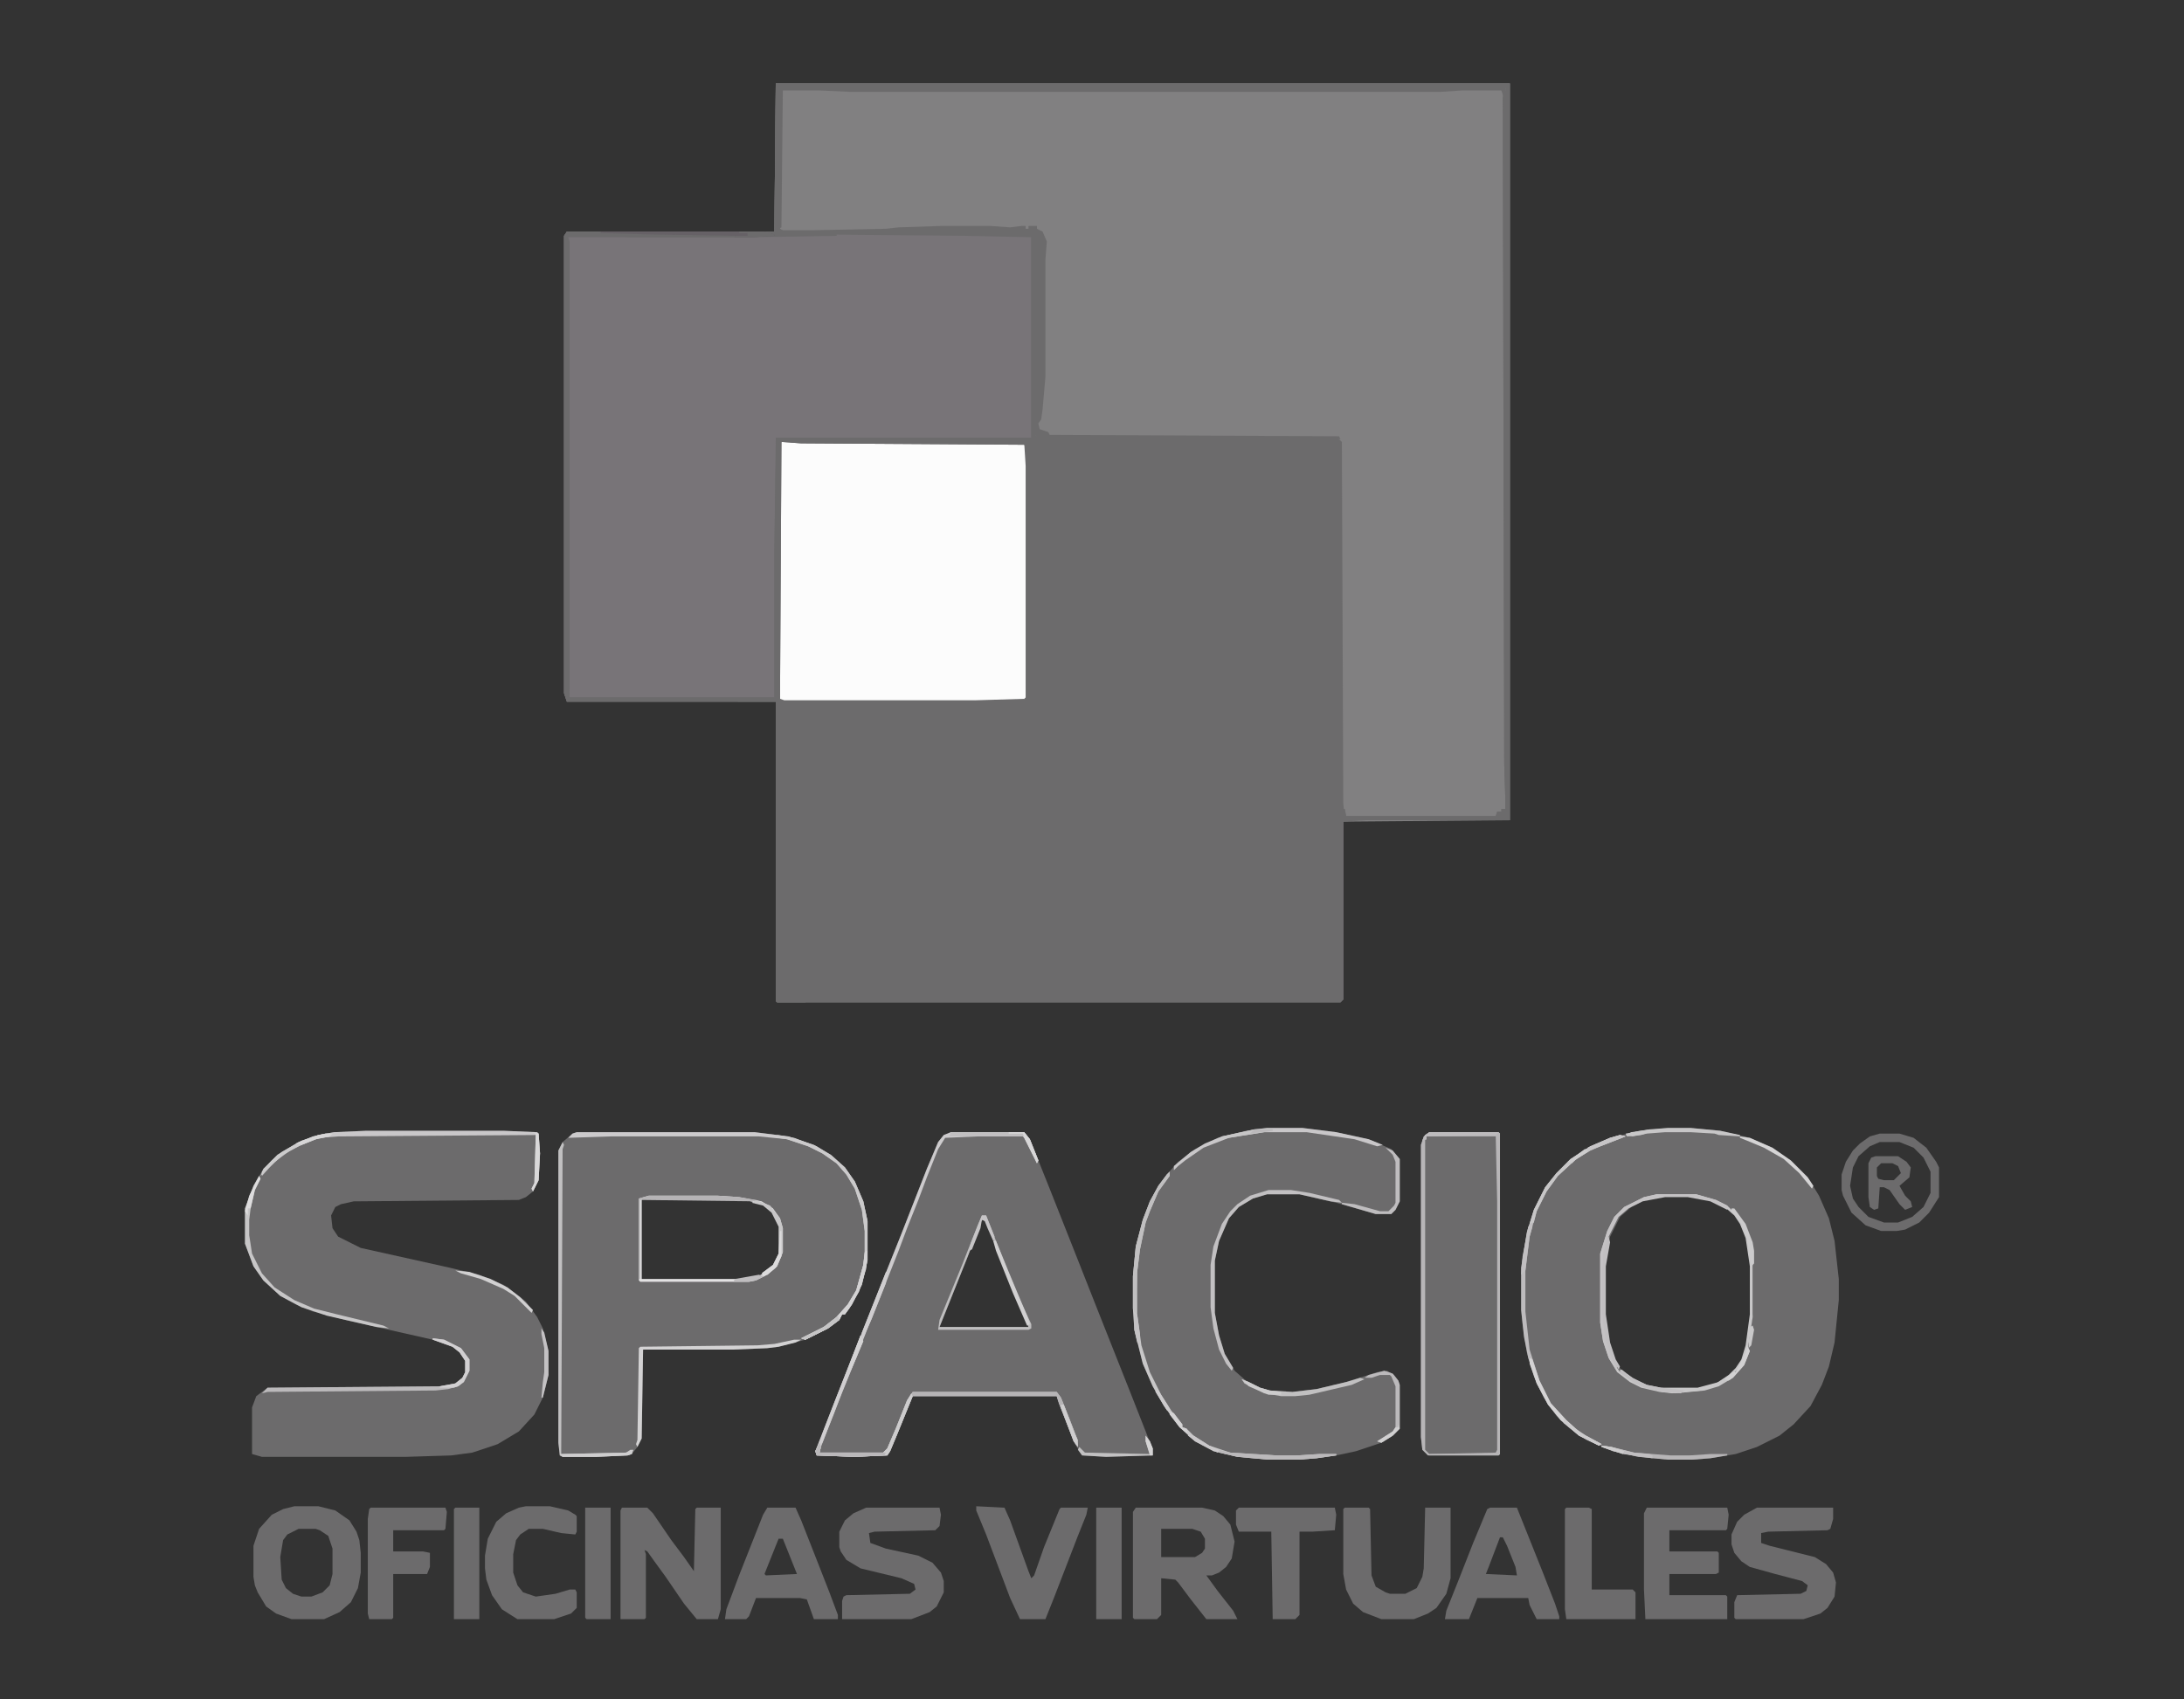 <svg xmlns="http://www.w3.org/2000/svg" width="419" height="326" viewBox="0 0 419 326" fill="none"><rect x="0" y="0" width="419" height="326" fill="#333333" stroke="none"/><g clip-path="url(#clip0_67_4463)"><path d="M148.833 16H289.667V157.375L257.708 157.646V191.771L257.167 192.313H149.104L148.833 192.042V134.625H108.75L108.208 133V45.25L108.75 44.438H148.562L148.833 16Z" fill="#818081"></path><path d="M148.833 16H289.667V157.375H284.792V157.104L288.854 156.833V16.812H152.083L149.917 17.083L149.646 43.896L150.458 44.438L160.479 44.979V45.25L144.229 45.521H109.021L109.292 46.333V133.813H148.562V105.375L148.833 83.979H197.854V45.25L198.396 45.521V80.729L198.667 83.708L256.625 83.979L257.437 84.792L257.708 154.125L257.979 156.833L262.042 157.104V157.375L257.708 157.646V191.771L257.167 192.313H149.104L148.833 192.042V134.625H108.75L108.208 133V45.25L108.75 44.438H148.562L148.833 16Z" fill="#6C6B6C"></path><path d="M160.479 44.978H184.854L197.854 45.249V83.978H148.833L149.104 84.791L148.833 105.374L148.562 133.812H109.292L109.021 45.52L109.562 45.249H144.229L160.479 44.978Z" fill="#787478"></path><path d="M320 216.416H324.333L330.021 216.958L335.708 218.312L340.042 220.208L343.563 222.645L346.813 225.895L348.979 229.416L350.875 233.749L351.958 238.083L352.771 245.395V249.458L351.958 257.583L350.875 262.187L349.521 265.708L347.354 269.77L344.104 273.291L341.396 275.458L337.063 277.624L333 278.979L328.125 279.791L324.604 280.062H320L314.313 279.52L309.438 278.437L304.292 276.27L301.313 274.104L298.604 271.666L296.167 268.145L294.271 264.083L292.917 259.479L292.104 254.062L291.833 251.354V243.229L292.917 236.458L294.271 232.124L296.438 227.791L298.604 225.083L301.313 222.374L305.104 219.937L308.896 218.312L314.583 216.958L320 216.416ZM320 229.416L315.667 230.229L312.958 231.583L310.792 233.479L308.896 237.27L308.083 240.791L307.813 242.958V252.166L308.625 257.583L309.708 260.833L311.333 263.27L314.042 265.166L315.938 265.979L318.646 266.52H325.688L329.75 265.437L332.188 263.812L333.542 262.458L334.625 260.833L335.438 258.124L336.25 252.166V242.958L335.438 237.541L334.354 234.833L333.271 233.208L331.104 231.312L327.583 229.958L324.333 229.416H320Z" fill="#6C6B6C"></path><path d="M149.917 84.791L196.5 85.062L196.771 89.395V133.812L196.5 134.083L187.292 134.354H150.458L149.646 134.083V85.333L149.917 84.791Z" fill="#FCFCFC"></path><path d="M70.292 216.959H96.562L103.063 217.23L103.333 217.501L103.604 221.292L103.333 226.438L102.25 228.605L100.896 229.688L99.542 230.23L67.854 230.501L65.417 231.042L64.333 231.584L63.521 233.209L63.792 235.646L64.875 237.271L69.208 239.438L86.271 243.23L91.958 244.584L96.562 246.48L99.542 248.646L100.896 249.73L103.063 252.709L104.146 254.876L105.229 259.209V263.813L104.146 268.146L102.521 271.396L99.542 274.646L95.479 277.084L90.604 278.709L86.542 279.251L77.875 279.521H50.25L48.354 278.98V270.042L49.167 267.876L51.333 266.251L84.375 265.98L87.354 265.438L88.708 264.355L89.25 263.271V261.105L88.167 259.48L86.812 258.396L83.021 257.042L66.229 253.251L60 251.626L56.75 250.271L53.771 248.646L50.521 245.667L48.625 242.959L47 238.626V231.855L48.625 227.521L50.521 224.271L53.229 221.563L57.292 219.126L61.083 217.771L64.062 217.23L70.292 216.959Z" fill="#6C6B6C"></path><path d="M110.646 217.229H144.771L151.271 218.041L156.146 219.666L159.396 221.562L162.104 223.999L164 226.708L165.625 230.499L166.438 234.291V241.874L165.354 246.479L163.458 250.27L162.104 252.166H161.563L161.021 253.249L158.854 254.874L154.521 257.041L149.375 258.395L147.208 258.666L140.708 258.937H123.375L123.104 275.999L122.292 277.624L121.208 278.979L120.396 279.249L114.438 279.52H107.938L107.396 279.249L107.125 276.812V220.749L107.938 219.124L109.833 217.499L110.646 217.229ZM123.375 229.958L123.104 230.229V245.395H142.604L145.583 244.854L148.021 243.229L149.104 241.874L149.646 240.52V235.374L148.292 232.666L146.396 231.041L142.875 230.229L123.375 229.958Z" fill="#6C6B6C"></path><path d="M182.417 217.229H196.5L197.583 218.583L201.375 228.062L206.521 241.062L210.583 251.354L216.813 267.062L220.333 275.999L221.146 277.895V279.249L212.208 279.52L207.604 279.249L206.25 277.083L203 268.958L202.729 267.874H175.104L172.125 275.187L170.771 278.437L170.229 279.249L164 279.52L156.688 279.249L156.417 278.437L160.208 268.687L164.271 258.395L172.938 236.729L177.813 224.27L179.979 219.124L181.063 217.77L182.417 217.229ZM188.375 234.02L185.667 241.062L180.25 254.604H197.313L194.604 248.104L191.354 239.979L189.188 234.291L188.375 234.02Z" fill="#6C6B6C"></path><path d="M243.083 216.416H249.854L256.354 217.229L262.583 218.583L266.917 220.479L268.542 222.374V230.499L267.729 232.124L266.917 232.937H263.938L256.354 230.77L249.313 229.145H243.083L240.375 229.958L237.667 231.583L235.771 233.749L233.875 238.083L233.063 241.874V251.895L233.875 256.229L234.958 259.749L236.854 262.999L239.021 264.895L241.729 266.249L243.625 266.791L247.958 267.062L252.563 266.52L258.25 265.166L264.208 263.27L266.104 262.999L267.458 263.812L268.271 264.895L268.542 265.708V274.104L267.188 275.458L265.021 276.812L260.146 278.437L256.354 279.249L252.563 279.791L249.042 280.062H243.354L237.396 279.52L232.792 278.437L229.271 276.541L226.292 273.833L223.313 269.77L221.146 265.979L219.25 261.645L217.625 255.145L217.354 251.083V244.854L217.896 239.166L219.25 234.02L220.604 230.499L222.229 227.52L223.854 225.354L226.021 222.916L229.271 220.479L233.604 218.312L239.021 216.958L243.083 216.416Z" fill="#6C6B6C"></path><path d="M274.229 217.229H287.5L287.771 217.499V278.979L287.5 279.249H273.958L272.875 278.166L272.604 275.729V219.666L273.146 218.041L274.229 217.229Z" fill="#6C6B6C"></path><path d="M148.833 16H289.667V157.375H284.792V157.104L288.854 156.833V16.812H152.083L149.917 17.083L149.646 43.896L150.458 44.438L160.479 44.979V45.25L144.229 45.521H109.021L109.292 46.333V133.813H148.562V105.375L148.833 83.979H197.854V45.25L198.396 45.521V80.729L198.667 83.708L228.458 83.979V84.25L198.937 84.521L197.042 84.792L196.771 85.604L196.5 85.333L153.708 85.062L149.917 84.792L149.646 133.813L149.375 138.146V159.813L149.646 191.771L154.521 192.042V192.313H149.104L148.833 192.042V134.625H108.75L108.208 133V45.25L108.75 44.438H148.562L148.833 16Z" fill="#6C6B6C"></path><path d="M217.896 289.27H230.625L233.063 289.811L234.688 290.895L236.042 292.52L236.854 295.77L236.313 299.02L235.229 300.645L233.875 301.728L232.521 302.27H231.438L233.604 305.249L236.583 309.04L237.396 310.665H231.438L228.458 306.874L226.021 303.624L225.479 303.082L222.771 302.811V309.853L221.958 310.665H217.625L217.354 310.395V290.082L217.896 289.27ZM222.771 293.332V298.749H229.271L230.625 297.936L231.167 297.124V295.228L230.354 293.874L228.729 293.332H222.771Z" fill="#6C6B6C"></path><path d="M119.312 289.27H124.187L125.271 290.353L128.792 295.499L131.229 298.749L133.125 301.457L133.396 289.54L133.667 289.27H138.271V308.77L137.729 310.665H133.667L131.229 307.686L127.708 302.54L125.542 299.561L124.187 297.665L123.646 297.395L123.917 298.207V310.395L123.646 310.665H119.042V289.811L119.312 289.27Z" fill="#6C6B6C"></path><path d="M166.167 289.27H180.25L180.521 290.624L180.25 292.79L179.437 293.603L167.792 293.874L166.708 294.145L166.979 296.04L169.958 297.124L176.187 298.478L178.896 299.832L180.521 301.728L181.062 303.353V305.52L179.708 308.228L178.354 309.311L174.833 310.665H161.562V307.145L161.833 306.332L162.375 306.061L174.562 305.79L175.646 304.978L175.375 303.895L172.937 302.811L165.083 300.915L162.375 299.29L161.292 297.665L161.021 296.853V293.874L162.104 291.707L163.729 290.353L166.167 289.27Z" fill="#6C6B6C"></path><path d="M337.062 289.27H351.687V291.436L351.146 293.332L350.604 293.603L339.229 293.874L337.875 294.145V296.04L339.5 296.582L348.167 298.749L350.333 300.103L351.687 301.728L352.229 303.624L351.958 306.332L350.604 308.499L349.25 309.582L346 310.665H333L332.729 310.395V307.415L333.271 306.061L345.458 305.79L346.542 305.249L346.812 304.165L345.729 303.353L340.583 301.999L335.708 300.645L334.083 299.561L332.729 297.936L332.188 296.311V294.415L333.271 291.978L334.625 290.624L337.062 289.27Z" fill="#6C6B6C"></path><path d="M56.479 289H61.083L64.333 289.812L67.042 291.708L68.396 293.875L68.938 295.5L69.208 297.937V301.729L68.667 304.708L67.312 307.417L65.146 309.312L62.167 310.667H55.938L52.958 309.583L51.062 308.229L49.438 305.521L48.896 304.167L48.625 302.542V296.583L49.708 293.333L52.146 290.625L54.312 289.542L56.479 289ZM57.292 293.333L55.125 294.417L54.312 295.5L53.771 298.75L54.042 303.083L54.854 304.708L56.208 305.792L57.833 306.333H59.729L61.896 305.521L63.25 304.167L63.792 302V297.125L62.979 294.687L61.354 293.604L60.542 293.333H57.292Z" fill="#6C6B6C"></path><path d="M315.937 289.27H331.375L331.646 290.624L331.375 293.332L331.104 293.603H320.271V297.665H329.479L329.75 297.936V301.728L329.208 301.999H320.271V306.061H331.104L331.375 306.332V310.665H315.667L315.396 304.978V290.353L315.937 289.27Z" fill="#6C6B6C"></path><path d="M257.979 289.27H262.583L262.854 289.54L263.125 302.27L263.938 304.436L265.833 305.52L266.646 305.79H269.625L271.792 304.707L272.875 302.54L273.146 300.915L273.417 289.27H278.292V302.811L277.479 305.79L275.583 308.499L273.958 309.582L271.25 310.665H265.021L261.5 309.311L259.604 307.686L258.25 304.978L257.708 301.999V289.54L257.979 289.27Z" fill="#6C6B6C"></path><path d="M152.083 16.541H288.313L288.854 16.812L289.125 19.791V156.833L288.854 157.104L284.792 157.374H262.042L257.979 157.104L257.708 156.833V155.208H257.979L258.25 156.562H286.958L287.229 155.749H288.042V155.208H288.854L288.583 146.541L288.313 18.166L288.042 17.354H280.458L276.396 17.624H163.188L157.229 17.354H150.188L149.917 43.624L149.375 43.895L149.646 17.083L149.917 16.812L152.083 16.541Z" fill="#6C6B6C"></path><path d="M285.875 289.27H291.021L295.896 301.457L298.333 307.686L299.146 310.124V310.665H294.813L293.458 307.957L293.188 306.603H283.438L281.813 310.665H277.208L277.479 309.04L279.646 303.624L282.625 296.04L285.333 289.54L285.875 289.27ZM287.771 294.957L285.604 300.645L285.063 301.999L291.021 302.27L290.75 300.645L289.125 296.582L288.313 294.957H287.771Z" fill="#6C6B6C"></path><path d="M147.208 289.27H152.625L153.708 291.707L156.688 299.29L159.125 305.52L160.75 309.853V310.665H156.146L154.792 306.874L153.438 306.603H145.042L143.688 310.124L143.146 310.665H139.083L139.354 308.77L141.792 302.27L146.396 290.624L147.208 289.27ZM149.375 295.228L146.667 301.999L146.938 302.27L152.896 301.999L150.188 295.228H149.375Z" fill="#6C6B6C"></path><path d="M187.292 289L192.708 289.271L193.792 291.708L197.313 301.458L197.854 302.812L198.396 302.271L200.292 296.854L203.271 289.542L203.542 289.271H208.688L208.417 290.625L206.792 294.687L202.188 306.604L200.563 310.667H195.688L193.792 306.604L189.188 294.417L187.292 289.812V289Z" fill="#6C6B6C"></path><path d="M100.896 289H105.5L109.021 289.812L110.375 290.625L110.646 290.896V293.875L110.375 294.417L107.667 294.146L104.146 293.333H101.437L99.812 294.417L99 295.5L98.458 298.208V301.729L99.271 304.167L100.354 305.521L102.792 306.333L106.583 305.792L109.292 304.979H110.375L110.646 305.521V308.5L109.562 309.583L106.312 310.667H99.271L96.291 308.771L94.396 306.062L93.312 303.083L93.041 300.917V298.479L93.583 295.229L95.208 291.979L97.104 290.354L99.541 289.271L100.896 289Z" fill="#6C6B6C"></path><path d="M71.104 289.27H85.458L85.729 290.082L85.458 293.332L85.188 293.603H75.438V297.665H81.125L82.479 297.936V300.645L81.938 301.999H75.438V310.395L75.167 310.665H70.833L70.562 309.582V291.436L70.833 289.54L71.104 289.27Z" fill="#6C6B6C"></path><path d="M237.667 289.27H256.083L256.354 290.624L256.083 293.603L251.75 293.874H249.313V309.853L248.5 310.665H244.167L243.896 293.874H237.667L237.125 292.52V289.811L237.667 289.27Z" fill="#6C6B6C"></path><path d="M300.5 289.27H304.833L305.375 289.54V304.978H313.229L313.771 305.52V310.665H300.5L300.229 308.77V289.54L300.5 289.27Z" fill="#6C6B6C"></path><path d="M180.521 43.353H190L193.792 43.624L195.958 43.353H196.771V43.895H197.312V43.353H198.937V43.895L200.021 44.437L200.833 46.333L200.562 49.853V72.333L200.021 78.562L199.75 80.458L199.208 81.27L199.479 82.353L201.104 82.895L201.375 83.437L256.896 83.708L257.167 84.249L200.021 83.978L198.667 83.708L198.125 80.728V45.52L184.854 45.249L154.521 44.978L150.458 44.708L149.917 44.166H156.146L169.958 43.895L172.396 43.624L180.521 43.353Z" fill="#6C6B6C"></path><path d="M210.312 289.27H215.188V310.665H210.312V289.27Z" fill="#6C6B6C"></path><path d="M112.271 289.27H117.146V310.665H112.542L112.271 310.395V289.27Z" fill="#6C6B6C"></path><path d="M87.354 289.27H91.958V310.665H87.083V289.54L87.354 289.27Z" fill="#6C6B6C"></path><path d="M197.854 45.25L198.396 45.521V80.729L198.667 83.708L228.458 83.979V84.25L198.937 84.521L197.042 84.792L196.771 85.604L196.5 85.333L153.708 85.062L149.917 84.792L149.646 133.542H149.375L149.104 125.417L148.833 83.979H197.854V45.25Z" fill="#6C6B6C"></path><path d="M288.583 18.438H288.854L289.125 19.792V156.833L288.854 157.104L284.792 157.375H262.042L257.979 157.104L257.708 156.833V155.208H257.979L258.25 156.563H286.958L287.229 155.75H288.042V155.208H288.854L288.583 146.542L288.313 18.708L288.583 18.438Z" fill="#6C6B6C"></path><path d="M360.625 217.498H364.417L367.125 218.311L369.563 220.206L371.458 222.915L372 223.998V229.686L370.104 232.665L368.208 234.561L365.5 235.915L363.875 236.186H360.896L357.917 235.102L355.208 232.665L353.583 229.415L353.312 228.331V225.352L354.125 222.915L355.479 220.748L356.833 219.394L358.729 218.04L360.625 217.498ZM360.625 219.123L358.729 219.936L356.563 221.831L355.479 223.998L354.938 227.519L355.479 229.956L356.563 231.581L358.458 233.477L361.438 234.561H364.146L366.854 233.477L369.021 231.581L370.375 228.873V224.811L369.021 222.102L367.125 220.206L364.417 219.123H360.625Z" fill="#6C6B6C"></path><path d="M274.229 217.229H287.5L287.771 217.499V278.979L287.5 279.249H273.958L272.875 278.166L272.604 275.729V219.666L273.146 218.041L274.229 217.229ZM274.5 217.77L273.688 218.041L273.417 218.583V278.166L274.229 278.979H286.958L287.5 278.166V230.499L287.229 218.041L286.958 217.77H274.5Z" fill="#B7B5B7"></path><path d="M182.417 217.229H196.5L197.583 218.583L199.208 222.645L198.938 223.187L196.5 218.312L196.229 218.041H187.563L181.333 218.312L179.979 220.479L177.813 225.895L176.188 230.229L174.021 235.645L172.396 239.979L167.25 252.979L166.438 254.874L165.083 258.395L159.667 271.937L157.5 277.624L157.229 278.708H169.417L170.229 277.895L171.854 274.104L174.021 268.687L175.104 267.062H202.729L203.542 268.145L205.167 272.208L206.521 275.729L206.792 277.624L205.979 276.541L203.271 269.499L202.729 267.874H175.104L172.125 275.187L170.771 278.437L170.229 279.249L164 279.52L156.688 279.249L156.417 278.437L160.208 268.687L164.271 258.395L172.938 236.729L177.813 224.27L179.979 219.124L181.063 217.77L182.417 217.229Z" fill="#CDCBCD"></path><path d="M148.833 88.041H149.104L149.375 125.416L149.646 133.812L149.375 138.145V159.812L149.646 191.77L154.521 192.041V192.312H149.104L148.833 192.041V134.624H141.521V134.354L109.292 134.083V133.812H148.562V105.374L148.833 88.041Z" fill="#6C6B6C"></path><path d="M110.646 217.229H144.771L151.271 218.041L156.146 219.666L159.396 221.562L162.104 223.999L164 226.708L165.625 230.499L166.437 234.291V241.874L165.354 246.479L163.458 250.27L162.104 252.166H161.562L161.021 253.249L158.854 254.874L154.521 257.041L153.708 256.77L158.042 254.604L160.479 252.708L162.646 250.27L164.271 247.562L165.625 242.687L165.896 240.249V236.187L165.354 232.124L164 228.062L162.375 225.354L160.479 223.187L157.771 221.291L155.062 219.937L151 218.583L145.583 218.041H117.146L109.021 218.312L109.833 217.499L110.646 217.229Z" fill="#CCCACC"></path><path d="M317.833 229.146H325.417L329.208 230.23L331.375 231.313L332.729 232.667L334.354 234.834L335.708 238.355L336.25 242.417V252.709L335.438 258.126L334.083 261.917L331.917 264.355L329.208 265.98L326.5 266.792L320.813 267.334L318.375 267.063L314.854 266.251L312.688 265.167L310.25 263.271L308.625 260.563L307.542 257.313L307 253.792V240.521L308.354 236.188L309.708 233.48L311.604 231.584L315.396 229.688L317.833 229.146ZM319.458 229.417L315.125 230.23L312.417 231.584L310.25 233.48L308.354 237.271L307.542 240.792L307.271 242.959V252.167L308.083 257.584L309.167 260.834L310.792 263.271L313.5 265.167L315.396 265.98L318.104 266.521H325.146L329.208 265.438L331.646 263.813L333 262.459L334.083 260.834L334.896 258.126L335.708 252.167V242.959L334.896 237.542L333.813 234.834L332.729 233.209L330.563 231.313L327.042 229.959L323.792 229.417H319.458Z" fill="#C8C7C8"></path><path d="M124.458 229.416H137.729L141.792 229.687L146.125 230.499L148.292 231.854L149.646 233.749L150.188 235.645V240.249L149.104 242.958L147.208 244.583L145.042 245.666L143.688 245.937H122.833L122.562 245.666V229.958L124.458 229.416ZM123.375 229.958L123.104 230.229V245.395H142.604L145.583 244.854L148.021 243.229L149.104 241.874L149.646 240.52V235.374L148.292 232.666L146.396 231.041L142.875 230.229L123.375 229.958Z" fill="#E3E2E3"></path><path d="M359.813 221.834H364.146L365.771 222.917L366.583 224.001L366.313 225.896L364.417 227.521L365.5 229.417L366.583 230.501L366.854 231.584L365.5 232.126L364.417 231.042L362.521 228.334L361.438 227.792H360.625L360.354 231.855L359.542 232.126L358.729 231.584L358.458 229.688V223.188L359 222.105L359.813 221.834ZM360.896 223.188L360.083 224.001V225.626L360.354 226.167L361.438 226.438H363.333L364.688 225.084L364.146 223.73L363.063 223.188H360.896Z" fill="#6C6B6C"></path><path d="M70.292 216.959H96.562L103.063 217.23L103.333 217.501L103.604 221.292L103.333 226.438L102.25 228.605L101.979 228.063L102.521 226.98L102.792 217.771L64.875 218.042L61.354 218.313L57.833 219.667L55.667 220.751L52.688 222.917L50.25 225.626V224.813L52.146 222.646L54.042 221.021L57.833 218.855L61.083 217.771L64.062 217.23L70.292 216.959Z" fill="#C9C7C9"></path><path d="M224.396 224.812V225.625L222.229 228.604L220.604 232.396L219.792 234.563L218.708 239.708L218.167 244.042V252.167L218.979 258.125L220.604 263.271L222.771 267.604L224.667 270.583L226.833 273.292V273.833L227.646 274.104L229 275.458L231.979 277.354L236.042 278.708L244.979 279.25H248.771L253.104 278.979H256.354V279.25L252.563 279.792L249.042 280.063H243.354L237.396 279.521L232.792 278.438L229.271 276.542L226.292 273.833L223.313 269.771L221.146 265.979L219.25 261.646L217.625 255.146L217.354 251.083V244.854L217.896 239.167L219.25 234.021L220.604 230.5L222.229 227.521L223.854 225.354L224.396 224.812Z" fill="#C8C7C8"></path><path d="M107.938 219.125L108.208 219.667L107.938 220.479L107.667 278.979L120.125 278.708L121.479 278.167L121.208 278.979L120.396 279.25L114.438 279.521H107.938L107.396 279.25L107.125 276.812V220.75L107.938 219.125Z" fill="#C1C0C1"></path><path d="M310.792 217.771L311.875 218.042L307 219.938L305.104 220.751L302.396 222.376L298.875 225.626L296.708 228.605L294.813 232.396L293.458 237.271L292.646 243.771V251.626L293.458 258.938L295.354 264.896L297.521 269.23L300.5 272.48L303.208 274.917L307.271 277.084L306.729 277.355L302.938 275.459L299.417 272.48L296.979 269.501L294.813 265.438L293.188 260.563L292.375 256.501L291.833 251.355V243.23L292.917 236.459L294.271 232.126L296.438 227.792L298.604 225.084L301.313 222.376L305.104 219.938L308.896 218.313L310.792 217.771Z" fill="#BDBBBD"></path><path d="M274.229 217.229H287.5L287.771 217.499V278.979L287.5 279.249H274.229V278.979L286.958 278.708L287.229 278.166V230.499L286.958 218.041H273.687V218.583L272.875 218.854L273.417 217.77L274.229 217.229Z" fill="#B7B5B7"></path><path d="M175.104 267.062H202.729L203.542 268.146L205.167 272.208L206.521 275.729L206.792 277.625L205.979 276.542L203.271 269.5L202.729 267.875H175.104L172.125 275.187L170.771 278.437L170.229 279.25L164 279.521L156.688 279.25L156.417 278.437L157.229 276.812L157.5 277.625L157.229 278.708H169.417L170.229 277.896L171.854 274.104L174.021 268.687L175.104 267.062Z" fill="#B6B4B6"></path><path d="M188.375 233.209H189.187L192.979 242.959L194.333 246.209L195.958 250.001L197.854 254.063V254.876L197.312 255.146H179.979L180.25 253.251L184.583 242.688L187.562 235.105L188.375 233.209ZM188.375 234.021L185.667 241.063L180.25 254.605H197.312L194.604 248.105L191.354 239.98L189.187 234.292L188.375 234.021Z" fill="#BFBEBF"></path><path d="M115.25 44.438H146.667L148.563 44.979V45.25L144.229 45.521H120.938L113.083 44.979V44.708L115.25 44.438Z" fill="#6C6B6C"></path><path d="M83.021 256.77L85.188 257.04L88.438 258.665L90.062 260.832V262.999L88.979 265.165L87.896 265.978L86 266.52L83.562 266.79L51.333 267.061L50.25 267.332L51.333 266.249L84.375 265.978L87.354 265.436L88.708 264.353L89.25 263.27V261.103L88.167 259.478L86.812 258.395L83.021 257.04V256.77Z" fill="#BBB9BB"></path><path d="M152.354 257.041H153.708L152.625 257.583L149.375 258.395L147.208 258.666L140.708 258.937H123.375L123.104 275.999L122.292 277.624L122.021 277.083L122.292 276.27L122.563 258.666L122.833 258.395L145.313 258.124L148.563 257.854L152.354 257.041Z" fill="#D3D2D3"></path><path d="M243.354 228.332H247.688L251.208 228.874L256.896 230.228L257.438 230.77L255.271 230.499L249.313 229.145H243.083L240.375 229.957L237.667 231.582L235.771 233.749L233.875 238.082L233.063 241.874V251.895L233.875 256.228L234.958 259.749L236.583 262.457L236.313 262.999L235.229 261.645L233.875 258.936L232.792 254.874L232.25 250.811V242.686L232.792 239.165L234.417 234.832L236.042 232.395L237.396 231.04L239.833 229.415L243.354 228.332Z" fill="#C2C0C2"></path><path d="M149.104 217.771L152.354 218.313L156.688 219.938L159.667 221.834L162.104 224.001L164 226.709L165.625 230.501L166.438 234.292V241.876L165.354 246.48L163.458 250.271L162.104 252.167H161.563L161.021 253.251L158.854 254.876L154.521 257.042L153.708 256.771L158.042 254.605L160.479 252.709L162.646 250.271L164.271 247.563L165.625 242.688L165.896 240.251V236.188L165.354 232.126L164 228.063L162.375 225.355L160.479 223.188L157.771 221.292L155.063 219.938L151 218.584L149.104 218.313V217.771Z" fill="#CBCACB"></path><path d="M317.833 229.146H325.417L329.208 230.23L331.375 231.313V232.126L328.125 230.501L323.792 229.688H319.458L315.125 230.501L312.417 231.855L310.521 233.48L308.625 237.271L307.813 240.792L307.542 242.959V252.167L308.354 257.584L309.438 260.834L310.25 262.188L309.979 262.73L308.625 260.563L307.542 257.313L307 253.792V240.521L308.354 236.188L309.708 233.48L311.604 231.584L315.396 229.688L317.833 229.146Z" fill="#C4C2C4"></path><path d="M49.708 225.623L49.979 226.165L48.896 228.331L48.083 231.852L47.812 234.019V236.998L48.354 240.519L50.25 244.311L52.688 247.019L56.479 249.456L60.271 251.081L64.604 252.165L73.542 254.331L74.625 254.873L72.188 254.602L62.708 252.436L57.833 250.811L53.771 248.644L50.521 245.665L48.625 242.956L47 238.623V231.852L48.625 227.519L49.708 225.623Z" fill="#C7C6C7"></path><path d="M243.083 216.416H249.854L256.354 217.229L262.583 218.583L265.292 219.666L264.208 219.937L259.875 218.583L250.667 217.229H242.542L235.771 218.312L230.896 220.208L227.375 222.645L226.021 223.729L225.208 224.541V223.729L228.458 221.02L231.167 219.395L234.417 218.041L240.646 216.687L243.083 216.416Z" fill="#C9C7C9"></path><path d="M148.833 16L149.646 16.271L149.375 37.396L149.104 43.896L150.458 44.438L160.479 44.979V45.25H148.562L147.75 44.708L148.562 44.438L148.833 16Z" fill="#6C6B6C"></path><path d="M124.458 229.416H137.729L141.792 229.687L145.042 230.229V230.499L122.833 230.229V245.395H122.562V229.958L124.458 229.416Z" fill="#B6B4B6"></path><path d="M224.396 224.812V225.625L222.229 228.604L220.604 232.396L219.792 234.563L218.708 239.708L218.167 244.042L217.896 252.167L217.354 251.083V244.854L217.896 239.167L219.25 234.021L220.604 230.5L222.229 227.521L223.854 225.354L224.396 224.812Z" fill="#C0BFC0"></path><path d="M335.167 258.123L335.708 259.206L334.625 261.915L332.458 264.352L329.75 265.977L327.042 266.79L321.354 267.331L318.917 267.061L315.396 266.248L313.229 265.165L310.792 263.269L311.063 262.727L313.5 264.623L315.938 265.706L318.646 266.248H325.688L329.75 265.165L332.188 263.54L333 263.269L334.896 259.477L335.167 258.123Z" fill="#C8C7C8"></path><path d="M182.417 217.229H196.5L197.583 218.583L199.208 222.645L198.937 223.187L196.5 218.312L196.229 218.041H182.146L182.417 217.229Z" fill="#C1BFC1"></path><path d="M115.25 44.438H146.667L148.563 44.979V45.25L144.229 45.521H140.979V45.25L124.188 44.979L115.25 44.708V44.438Z" fill="#666166"></path><path d="M307.271 277.354L309.167 277.624L313.5 278.708L320.542 279.249H324.062L328.125 278.979H331.375V279.249L328.125 279.791L324.604 280.062H320L314.312 279.52L309.437 278.437L307.271 277.624V277.354Z" fill="#B7B5B7"></path><path d="M260.958 264.355L261.771 264.626L259.333 265.71L251.208 267.605L248.5 267.876H245.792L242.542 267.335L238.75 265.439L238.208 264.626L239.562 265.168L241.729 266.251L243.625 266.793L247.958 267.064L252.562 266.522L258.25 265.168L260.958 264.355Z" fill="#C1C0C1"></path><path d="M310.792 217.771L311.875 218.042L307 219.938L305.104 220.751L302.396 222.376L298.875 225.626L296.708 228.605L294.813 232.396L294.271 234.563L293.458 234.834L294.271 232.126L296.438 227.792L298.604 225.084L301.313 222.376L305.104 219.938L308.896 218.313L310.792 217.771Z" fill="#C7C6C7"></path><path d="M233.875 278.166L236.042 278.708L244.979 279.249H248.771L253.104 278.979H256.354V279.249L252.563 279.791L249.042 280.062H243.354L237.396 279.52L233.875 278.708V278.166Z" fill="#BBB9BB"></path><path d="M265.833 220.207L267.187 220.749L268.542 222.374V230.499L267.729 232.124L266.917 232.936H263.937L257.438 231.04V230.77L259.875 231.04L264.75 232.395H266.375L267.458 231.311L267.729 230.77V222.915L267.187 221.561L265.833 220.207Z" fill="#BFBDBF"></path><path d="M320 216.416H324.333L330.021 216.958L333.813 217.77V218.041L329.75 217.77L328.938 217.499L324.333 217.229H319.458L315.938 217.499L313.229 218.041L311.875 217.77L312.958 217.229L316.479 216.687L320 216.416Z" fill="#C7C6C7"></path><path d="M174.833 267.332L175.104 267.874L172.125 275.186L170.771 278.436L170.229 279.249L164 279.52L156.688 279.249L156.417 278.436L157.229 276.811L157.5 277.624L157.229 278.707H169.417L170.229 277.895L171.854 274.103L174.021 268.686L174.833 267.332Z" fill="#CDCCCD"></path><path d="M308.625 237.271L308.896 238.355L308.083 242.959V252.167L308.896 257.584L309.979 260.834L310.792 262.188L310.521 262.73L309.167 260.563L308.083 257.313L307.542 253.792V240.521L308.354 237.542L308.625 237.271Z" fill="#C1BFC1"></path><path d="M265.563 263L267.188 263.542L268.271 264.896L268.542 265.708V274.104L267.188 275.458L265.021 276.813L264.208 276.542L267.188 274.646L267.729 273.833V265.979L266.917 264.083L266.646 263.813H264.75L263.125 264.354H261.771L262.583 263.813L265.563 263Z" fill="#BBB9BB"></path><path d="M293.458 260.562L294 260.833L295.354 264.896L297.521 269.229L300.5 272.479L303.208 274.917L307.271 277.083L306.729 277.354L302.938 275.458L299.417 272.479L296.979 269.5L294.813 265.437L293.458 261.646V260.562Z" fill="#D4D3D4"></path><path d="M166.167 239.98H166.438L166.167 243.501L164.813 247.835L162.917 251.085L162.104 252.168H161.563L161.021 253.251L158.854 254.876L154.521 257.043L153.708 256.772L158.042 254.605L160.479 252.71L162.646 250.272L164.271 247.564L165.625 242.689L165.896 240.251L166.167 239.98Z" fill="#D3D2D3"></path><path d="M165.083 256.23L165.625 257.314L161.563 267.064L159.938 271.397L157.771 276.814H157.229L158.042 274.376L161.292 265.98L165.083 256.23Z" fill="#D0CED0"></path><path d="M145.042 230.229L147.75 231.312L149.646 233.749L150.188 235.645V240.249L149.104 242.958L147.208 244.583L146.125 244.312L148.292 242.687L149.375 240.52V235.374L148.021 232.666L146.396 231.312L144.229 230.77L145.042 230.229Z" fill="#C8C7C8"></path><path d="M190.542 238.084H191.083L193.521 244.042L194.875 247.292L197.042 252.438L197.583 254.063L197.042 254.334L194.333 248.105L191.083 239.98L190.542 238.084Z" fill="#D1D0D1"></path><path d="M274.229 217.229H287.5L286.958 217.77L273.688 218.041V218.583L272.875 218.854L273.417 217.77L274.229 217.229Z" fill="#BDBBBD"></path><path d="M83.021 256.77L85.187 257.04L88.437 258.665L90.062 260.832V262.999L88.979 265.165L87.896 265.978L87.083 266.249H84.375V265.978L87.354 265.436L88.708 264.353L89.25 263.27V261.103L88.167 259.478L86.812 258.395L83.021 257.04V256.77Z" fill="#D1CFD1"></path><path d="M333.812 218.041L335.708 218.312L340.042 220.208L343.562 222.645L346.812 225.895L347.896 227.52L347.625 228.062L345.187 225.083L342.208 222.374L338.417 220.208L335.167 218.854L333.812 218.312V218.041Z" fill="#D5D4D5"></path><path d="M87.354 243.77L90.063 244.04L94.125 245.395L97.375 247.02L99.813 248.915L102.25 251.353L101.979 251.895L98.729 248.645L96.563 247.29L92.229 245.395L88.438 244.311L87.354 243.77Z" fill="#D1D0D1"></path><path d="M219.792 275.457L220.604 276.54L221.146 277.895V279.249L212.208 279.52L207.604 279.249L206.792 278.165L207.062 277.624L208.146 278.707L220.604 278.978L219.792 276.54V275.457Z" fill="#C2C1C2"></path><path d="M103.875 254.875L104.417 255.688L105.229 259.208V263.813L104.146 268.146H103.875L104.146 265.167L104.417 263.271V258.667L103.875 255.958V254.875Z" fill="#C3C1C3"></path><path d="M62.437 217.498H63.791L63.25 218.04L60.541 218.581L57.291 219.936L54.312 221.561L51.062 224.54L49.979 225.623L50.521 224.269L53.229 221.561L57.291 219.123L61.083 217.769L62.437 217.498Z" fill="#CCCBCC"></path><path d="M101.979 217.229L103.333 217.499L103.604 221.291L103.333 226.437L102.25 228.604L101.979 228.062L102.521 226.979L102.792 217.499L101.979 217.229Z" fill="#D9D8D9"></path><path d="M169.958 244.043H170.229L169.958 246.21L167.25 252.98L165.625 256.772L165.354 255.689L169.958 244.043Z" fill="#CFCDCF"></path><path d="M120.937 278.166H121.479L121.208 278.979L120.396 279.249L114.437 279.52H107.937L107.396 278.979L120.125 278.708L120.937 278.166Z" fill="#CECDCE"></path><path d="M332.188 231.855H332.729L334.896 234.835L336.25 238.355L336.521 239.98V242.418L335.979 242.96L335.167 237.543L334.083 234.835L333 233.21L332.188 232.397V231.855Z" fill="#CCCBCC"></path><path d="M310.792 262.729L313.229 264.354L315.938 265.708L318.646 266.249L323.25 266.791L322.438 267.333L318.917 267.062L315.396 266.249L313.229 265.166L310.792 263.27V262.729Z" fill="#C1BFC1"></path><path d="M293.729 234.562L294 235.375L293.458 237.271L292.646 243.771L291.833 244.583L292.104 241.062L293.188 235.375L293.729 234.562Z" fill="#C1BFC1"></path><path d="M188.375 233.209H189.188L190.813 237.271L190.542 238.084L189.458 235.646L188.917 234.292L188.375 234.021L188.104 235.646L186.479 239.709L185.938 239.98L186.208 238.626L188.375 233.209Z" fill="#C6C4C6"></path><path d="M157.229 276.812L157.5 277.625L157.229 278.708H169.958L169.688 279.25L164 279.521L156.688 279.25L156.417 278.437L157.229 276.812Z" fill="#BAB8BA"></path><path d="M141.792 44.438H146.667L148.563 44.979V45.25L144.229 45.521H140.979V45.25H143.417V44.708H141.792V44.438Z" fill="#6C6B6C"></path><path d="M240.646 216.688H244.167V216.958L235.771 218.312L234.417 218.583V218.042L240.646 216.688Z" fill="#C6C5C6"></path><path d="M307.271 277.354L309.167 277.624L313.5 278.708L316.479 278.979L317.021 279.249V279.791L311.333 278.979L307.271 277.624V277.354Z" fill="#C0BEC0"></path><path d="M203.542 269.5H204.083L206.25 275.188L206.792 276.271V277.625L205.979 276.542L203.542 270.042V269.5Z" fill="#CECDCE"></path><path d="M299.958 272.207L301.854 273.832L304.292 275.457L307.271 277.082L306.729 277.353L302.938 275.457L299.958 273.02V272.207Z" fill="#CBCACB"></path><path d="M335.167 258.123L335.708 259.206L334.625 261.915L332.458 264.352L331.646 264.894L330.833 264.623L332.458 263.269H333L334.896 259.477L335.167 258.123Z" fill="#D2D1D2"></path><path d="M149.646 236.188H149.917V241.062L148.833 243.229L147.208 244.583L146.125 244.312L148.292 242.687L149.375 240.521L149.646 236.188Z" fill="#DCDBDC"></path><path d="M238.208 264.625L239.562 265.167L241.729 266.25L243.625 266.792L245.792 267.063V267.604H243.354L239.562 265.979L238.208 264.625Z" fill="#CCCBCC"></path><path d="M310.792 217.771L311.875 218.042L307 219.938L304.562 220.751V220.209L308.896 218.313L310.792 217.771Z" fill="#C7C5C7"></path><path d="M160.75 252.438L161.021 253.25L158.854 254.875L154.521 257.042L153.708 256.771L158.042 254.604L160.479 252.708L160.75 252.438Z" fill="#C5C4C5"></path><path d="M49.708 225.623L49.979 226.165L48.896 228.331L48.083 231.852H47.542V233.206L47 232.394L47.812 229.415L49.708 225.623Z" fill="#DDDCDD"></path><path d="M145.583 244.582L146.667 244.853L145.042 245.665L143.687 245.936H140.708L140.979 245.395L145.583 244.582Z" fill="#BFBDBF"></path><path d="M193.521 217.229H196.5L197.583 218.583L199.208 222.645L198.937 223.187L196.5 218.312L196.229 217.499H193.521V217.229Z" fill="#D8D7D8"></path><path d="M165.083 256.23L165.625 257.314L164.271 260.564L163.188 263.001L162.646 262.73L165.083 256.23Z" fill="#D3D2D3"></path><path d="M217.625 252.168H218.167L218.708 255.96V258.126L218.167 257.585L217.625 255.147V252.168Z" fill="#C4C2C4"></path><path d="M227.917 274.916L229 275.458L231.979 277.354L233.875 278.166L233.604 278.708L229.271 276.541L227.917 275.458V274.916Z" fill="#C9C7C9"></path><path d="M62.438 217.498H63.792L63.25 218.04L60.542 218.581L57.833 219.665L56.75 219.394L60 218.04L62.438 217.498Z" fill="#D6D5D6"></path><path d="M316.479 216.688L317.292 216.958L314.854 217.771L312.146 218.042L311.875 217.5L316.479 216.688Z" fill="#C8C7C8"></path><path d="M268.271 273.291L268.542 274.104L267.188 275.458L265.021 276.812L264.208 276.541L267.188 274.645L267.729 273.833H268.271V273.291Z" fill="#D0CFD0"></path><path d="M224.396 270.854L225.208 271.124L226.833 273.291V273.833L227.646 274.104L227.917 275.187L226.292 273.833L224.396 271.395V270.854Z" fill="#D3D2D3"></path><path d="M336.25 254.334L336.521 255.146L335.979 258.126L335.438 258.667L335.708 254.605L336.25 254.334Z" fill="#C9C8C9"></path><path d="M221.688 266.791H222.229L224.125 269.77L224.667 270.854L223.854 270.583L221.688 267.062V266.791Z" fill="#CCCACC"></path><path d="M307.271 277.354L309.167 277.624L311.604 278.437L311.333 278.979L307.271 277.624V277.354Z" fill="#CCCBCC"></path><path d="M219.792 275.457L220.604 276.54L221.146 277.895V279.249H220.604L219.792 276.54V275.457Z" fill="#D4D3D4"></path><path d="M304.021 220.479H304.563V221.02L302.125 222.645L301.583 223.187L300.771 222.916L304.021 220.479Z" fill="#CDCCCD"></path><path d="M240.646 216.688H244.167V216.958L239.833 217.5L240.646 216.688Z" fill="#BBB9BB"></path></g><defs><clipPath id="clip0_67_4463"><rect width="325" height="294.667" fill="white" transform="translate(47 16)"></rect></clipPath></defs></svg>